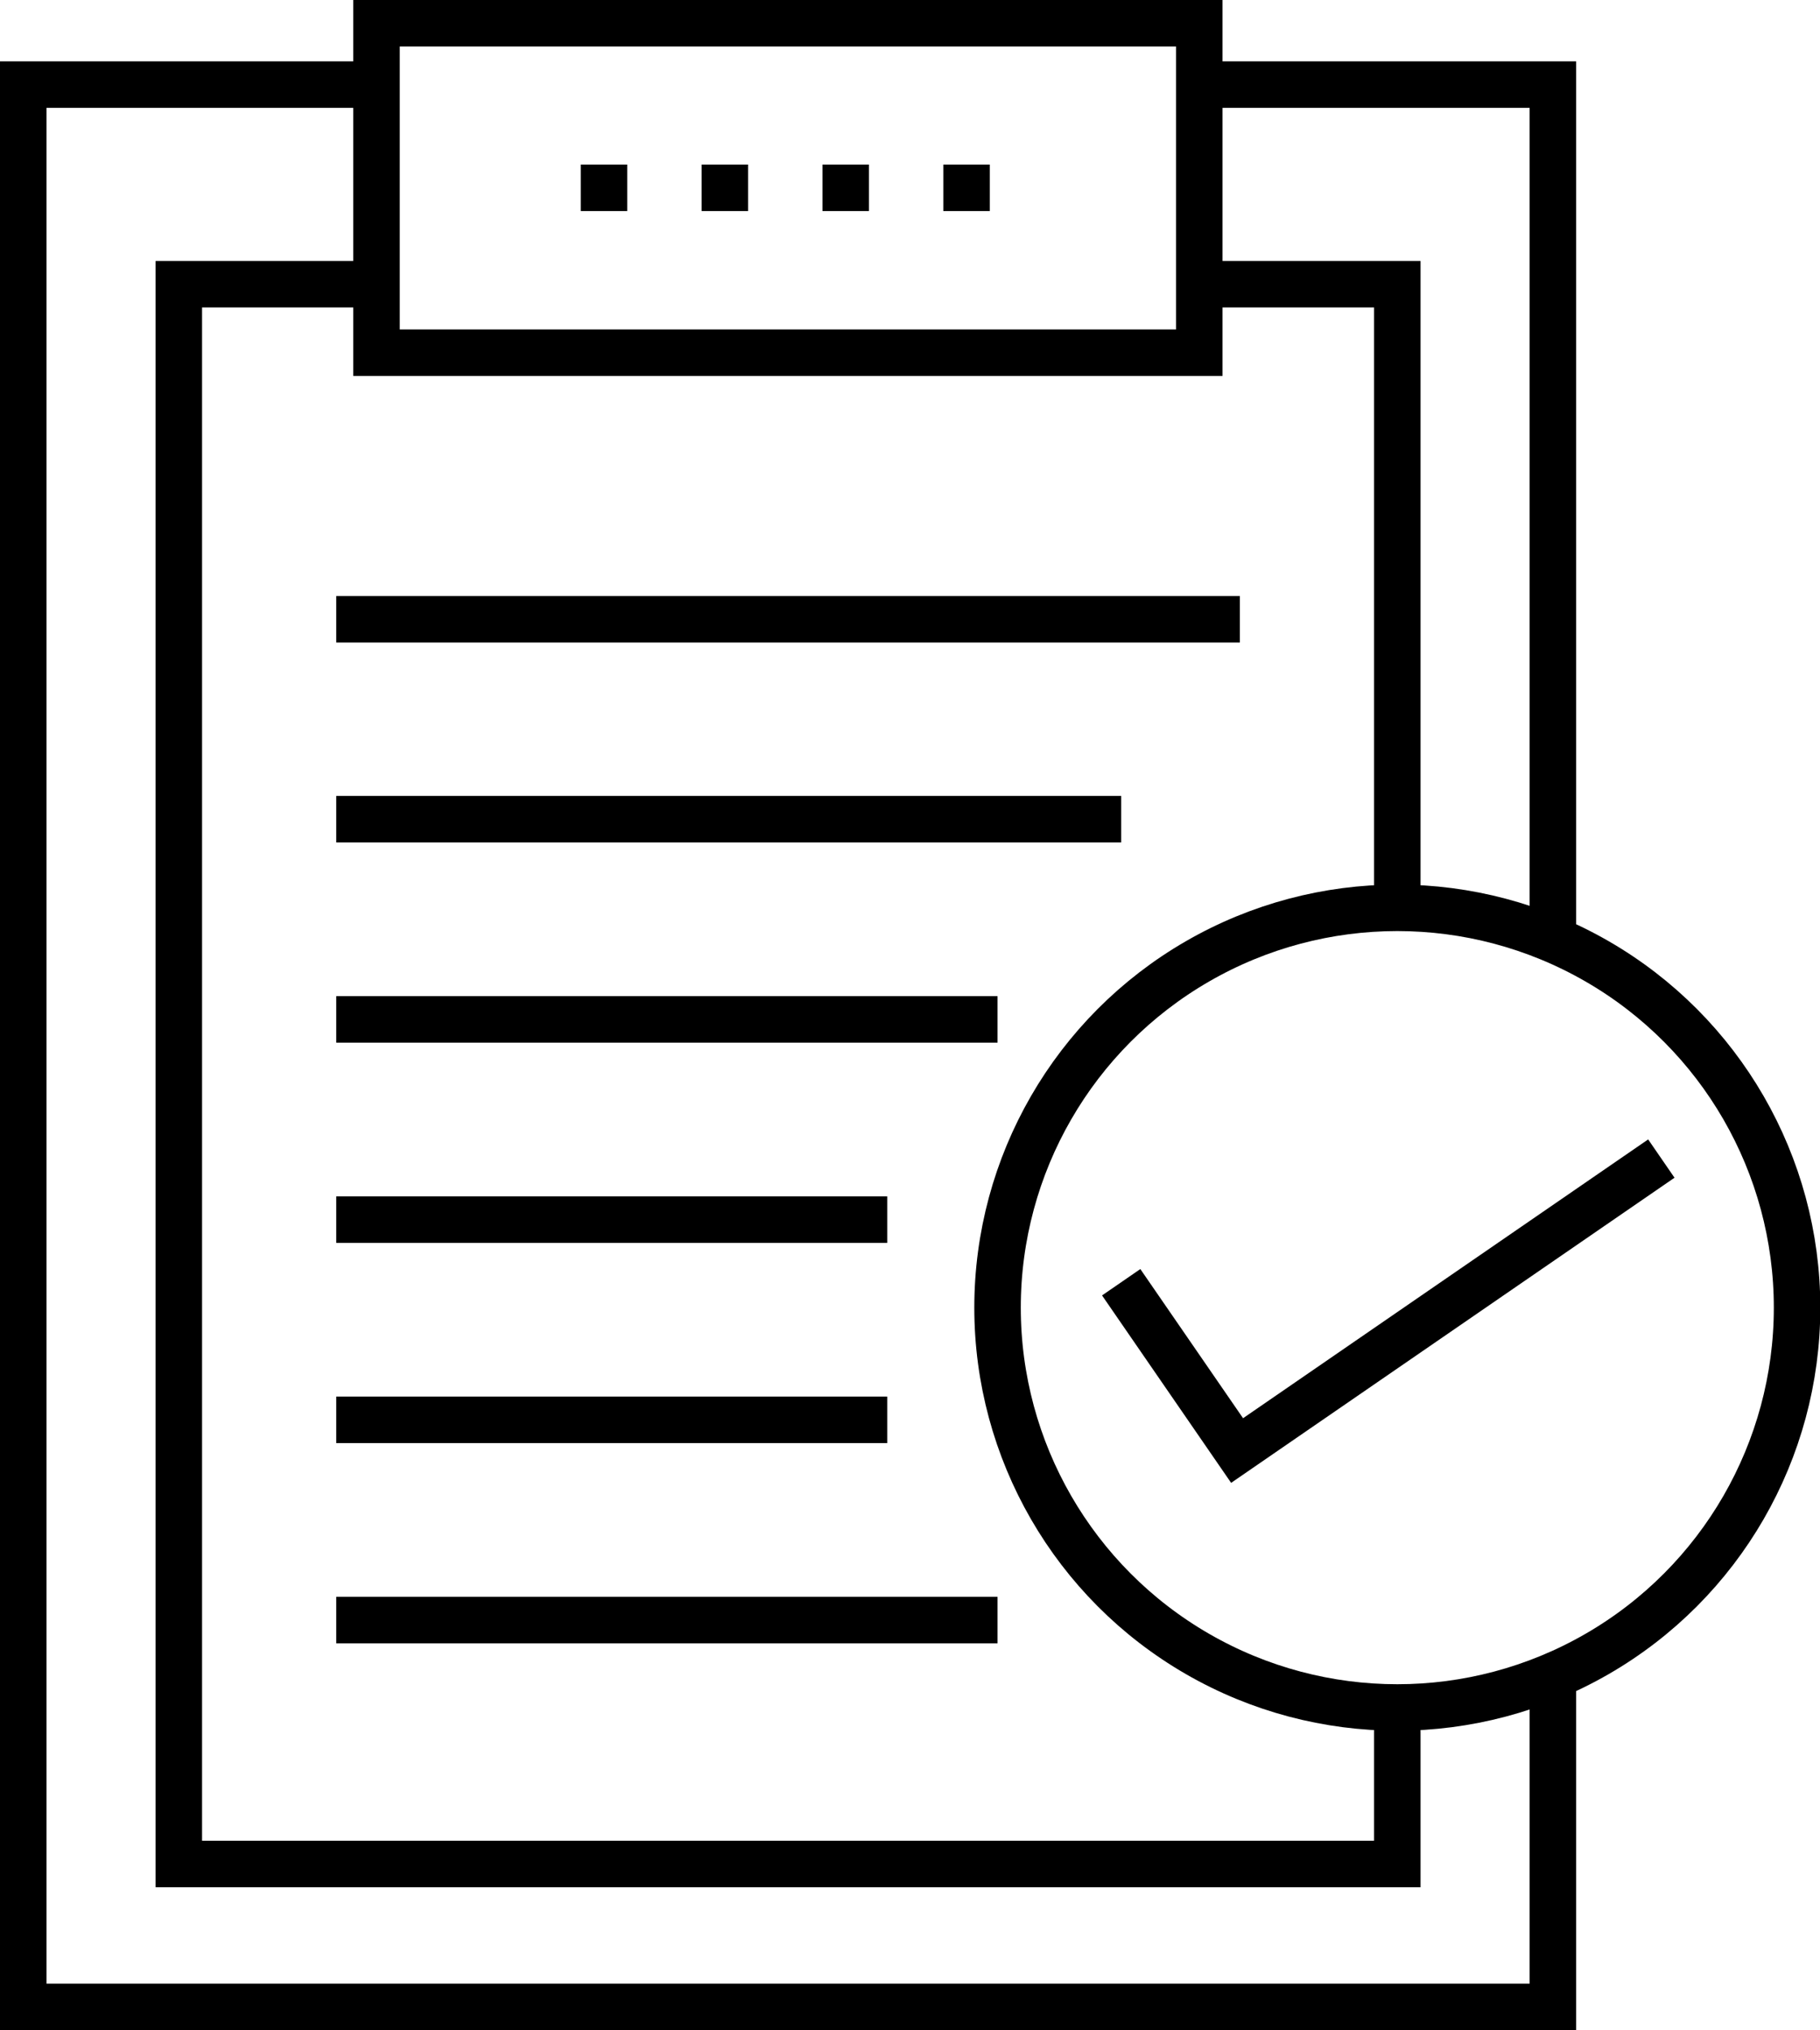 <svg xmlns="http://www.w3.org/2000/svg" viewBox="0 0 58.73 65.5"><defs><style>.cls-1,.cls-2{fill:none;stroke:#000;stroke-miterlimit:10;stroke-width:1.5px;}.cls-2{stroke-dasharray:1.5 2.4;}</style></defs><g id="Layer_2" data-name="Layer 2"><g id="Icons"><polyline class="cls-1" points="36.18 41.37 39.92 46.8 53.61 37.38"/><circle class="cls-1" cx="45.09" cy="42.19" r="12.9"/><polyline class="cls-1" points="50.11 54.07 50.11 64.75 0.75 64.75 0.75 2.73 12.15 2.73"/><polyline class="cls-1" points="38.7 2.73 50.11 2.73 50.11 30.31"/><polyline class="cls-1" points="45.09 55.08 45.09 60.14 5.77 60.14 5.77 9.17 12.15 9.17"/><polyline class="cls-1" points="38.7 9.17 45.09 9.17 45.09 29.29"/><rect class="cls-1" x="12.15" y="0.75" width="26.55" height="10.63"/><line class="cls-2" x1="18.74" y1="6.06" x2="32.11" y2="6.06"/><line class="cls-1" x1="10.85" y1="19.98" x2="40.01" y2="19.98"/><line class="cls-1" x1="10.85" y1="26.43" x2="36.18" y2="26.43"/><line class="cls-1" x1="10.85" y1="32.89" x2="32.19" y2="32.89"/><line class="cls-1" x1="10.85" y1="39.35" x2="28.63" y2="39.35"/><line class="cls-1" x1="10.85" y1="45.81" x2="28.63" y2="45.81"/><line class="cls-1" x1="10.85" y1="52.27" x2="32.19" y2="52.27"/></g></g></svg>
